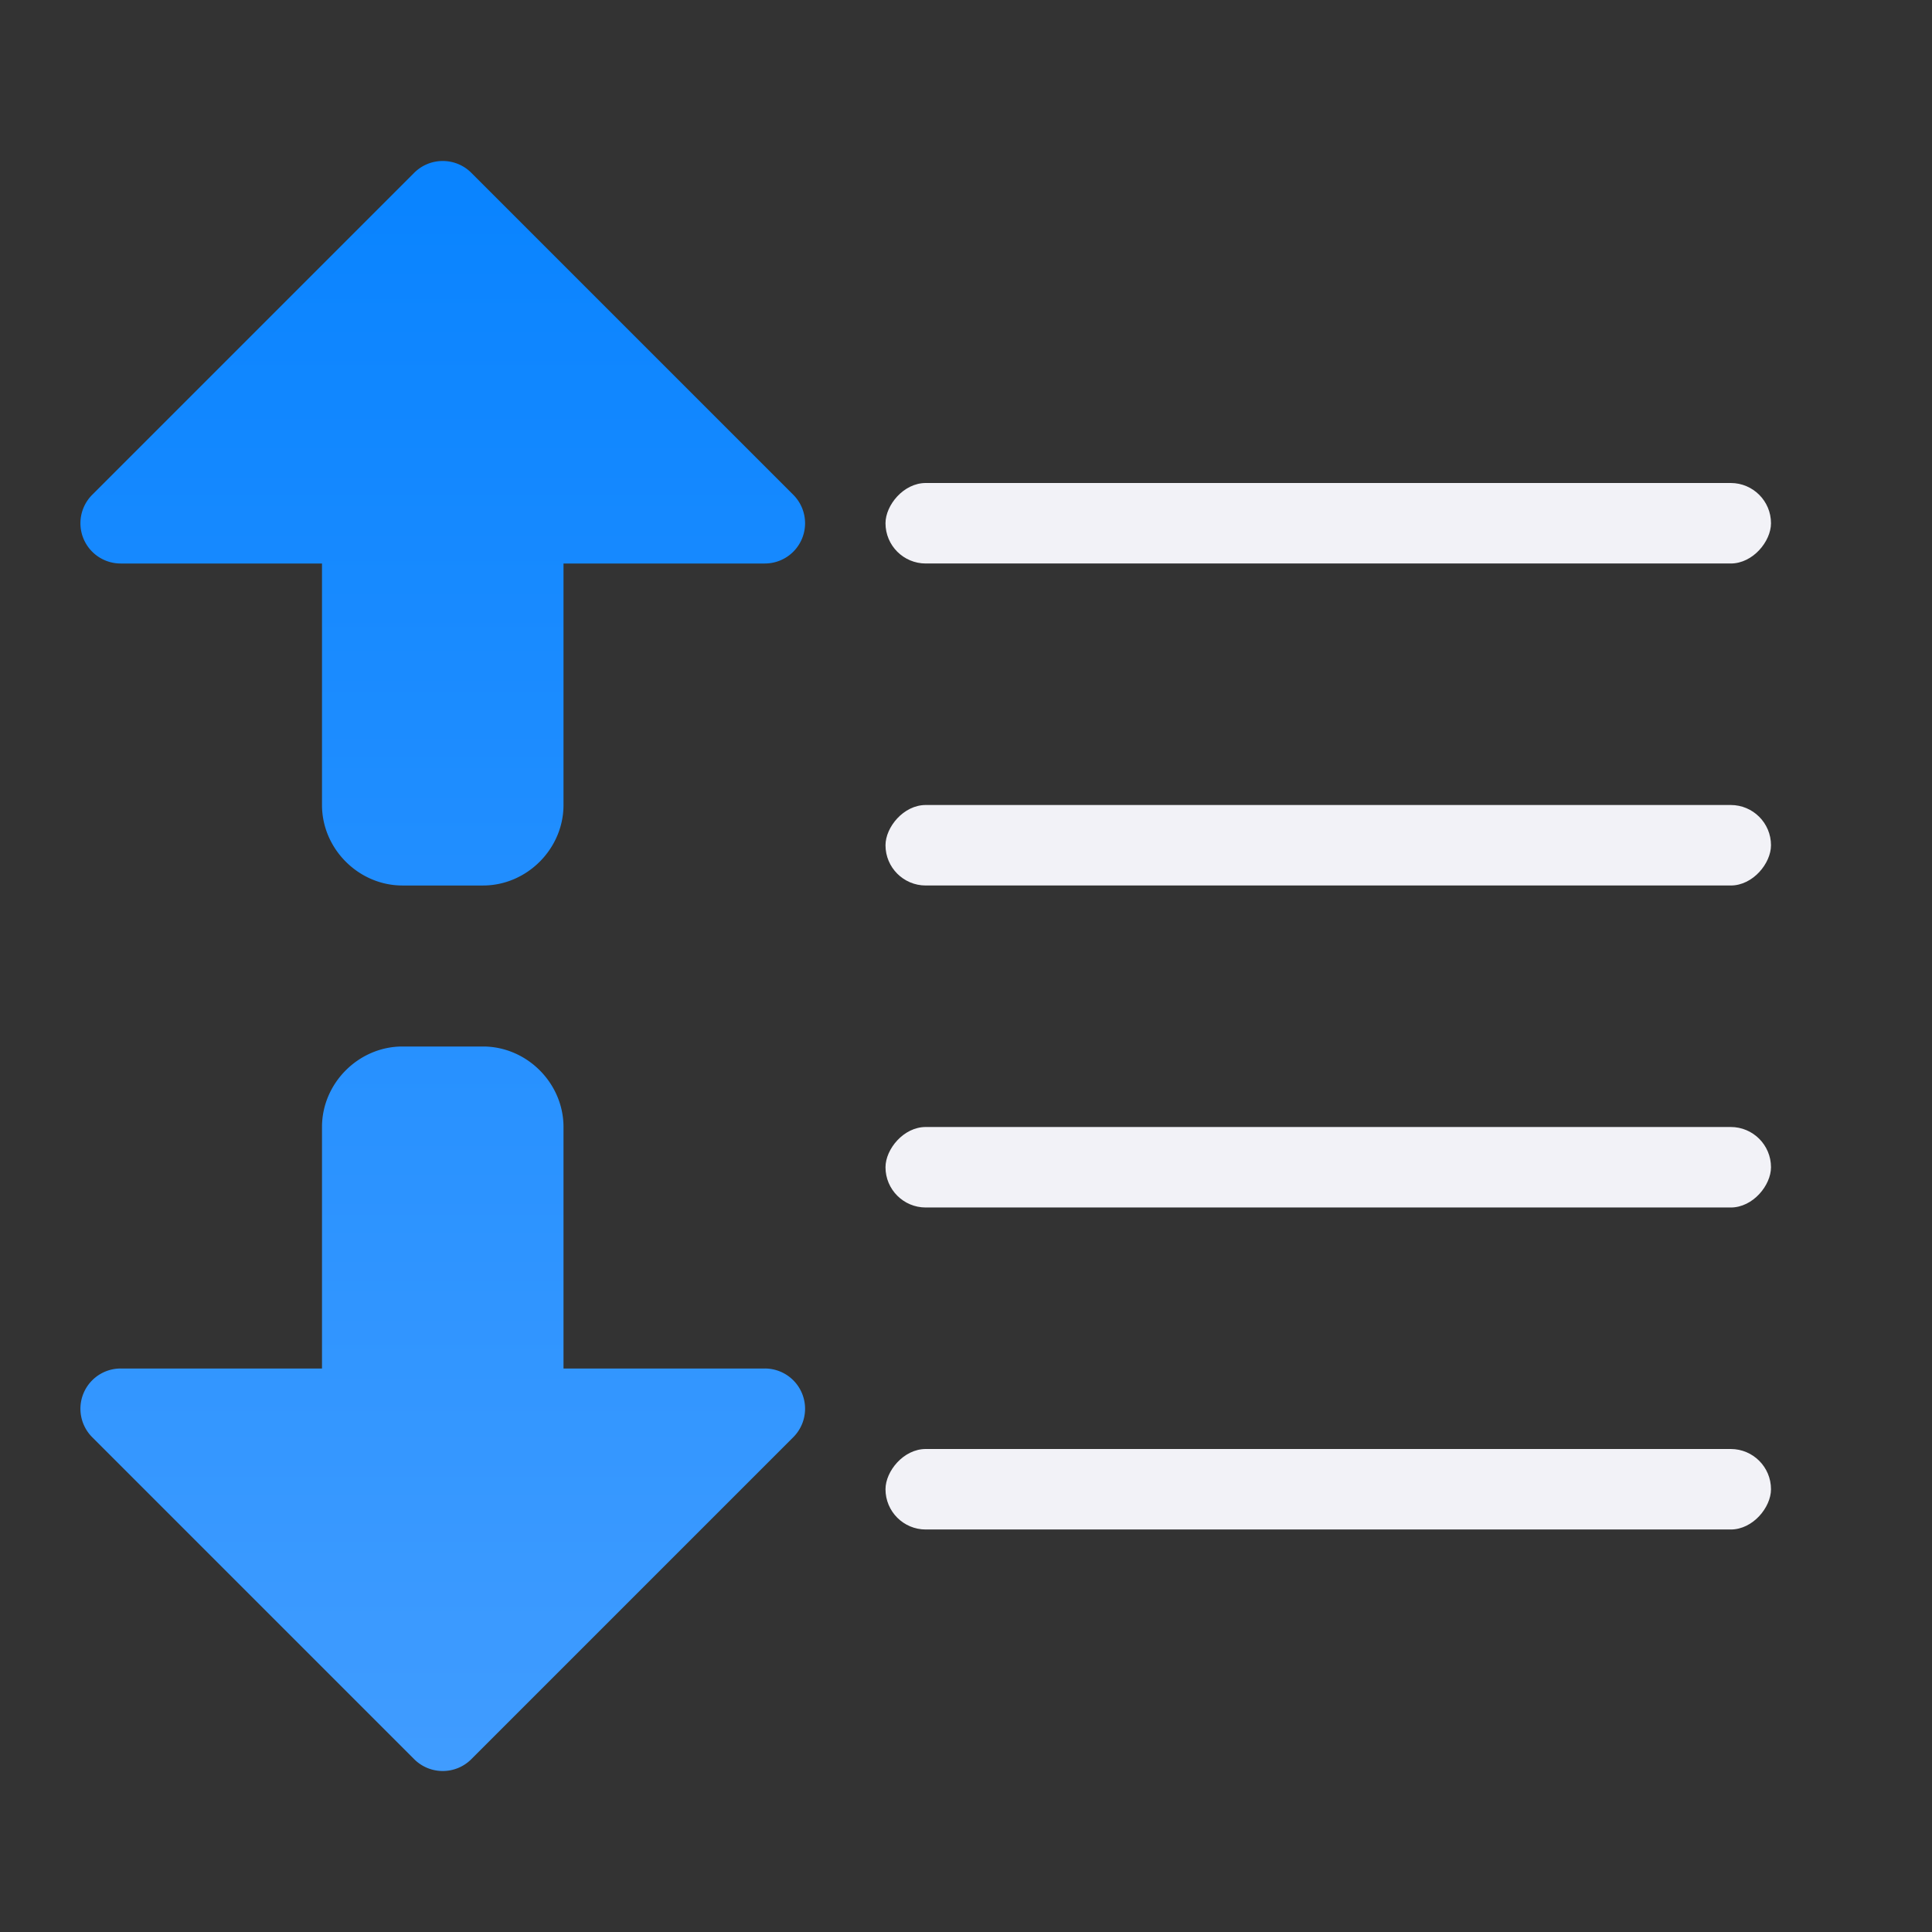 <svg viewBox="0 0 24 24" xmlns="http://www.w3.org/2000/svg" xmlns:xlink="http://www.w3.org/1999/xlink"><rect x="0" y="0" width="24" height="24" fill="#333333" stroke="none"/><linearGradient id="a" gradientUnits="userSpaceOnUse" x1="5.5" x2="5.5" xlink:href="#c" y1="22" y2="2.5"/><linearGradient id="b" gradientTransform="matrix(0 -1 -1 0 24.014 15)" gradientUnits="userSpaceOnUse" x1="5.5" x2="5.5" xlink:href="#c" y1="2" y2="21.5"/><linearGradient id="c" gradientUnits="userSpaceOnUse" x1="-9.498" x2="-29.256" y1="4.682" y2="5.113"><stop offset="0" stop-color="#409cff"/><stop offset="1" stop-color="#0a84ff"/></linearGradient><g fill="#f2f2f7" transform="matrix(-1 0 0 1 0 -3)"><rect height="1" ry=".5" width="11" x="-22" y="17"/><rect height="1" ry=".5" width="11" x="-22" y="9"/><rect height="1" ry=".5" width="11" x="-22" y="13"/><rect height="1" ry=".5" width="11" x="-22" y="21"/></g><g fill="url(#c)" stroke-linecap="round" stroke-linejoin="round" transform="matrix(0 1 -1 0 15 -.014)"><path d="m22.014 9.508a.5.5 0 0 1 -.146.346l-4 4a.5.5 0 0 1 -.854-.354v-2.5h-3c-.545 0-1-.455-1-1v-1c0-.545.455-1 1-1h3v-2.5a.5.5 0 0 1 .854-.354l4 4a.5.5 0 0 1 .146.361z" fill="url(#b)"/><path d="m5.492 2a.5.5 0 0 0 -.346.146l-4 4a.5.5 0 0 0 .354.854h2.5v3c0 .545.455 1 1 1h1c.545 0 1-.455 1-1v-3h2.5a.5.5 0 0 0 .354-.854l-4-4a.5.5 0 0 0 -.361-.146z" fill="url(#a)" transform="matrix(0 -1 1 0 .014 15)"/></g></svg>